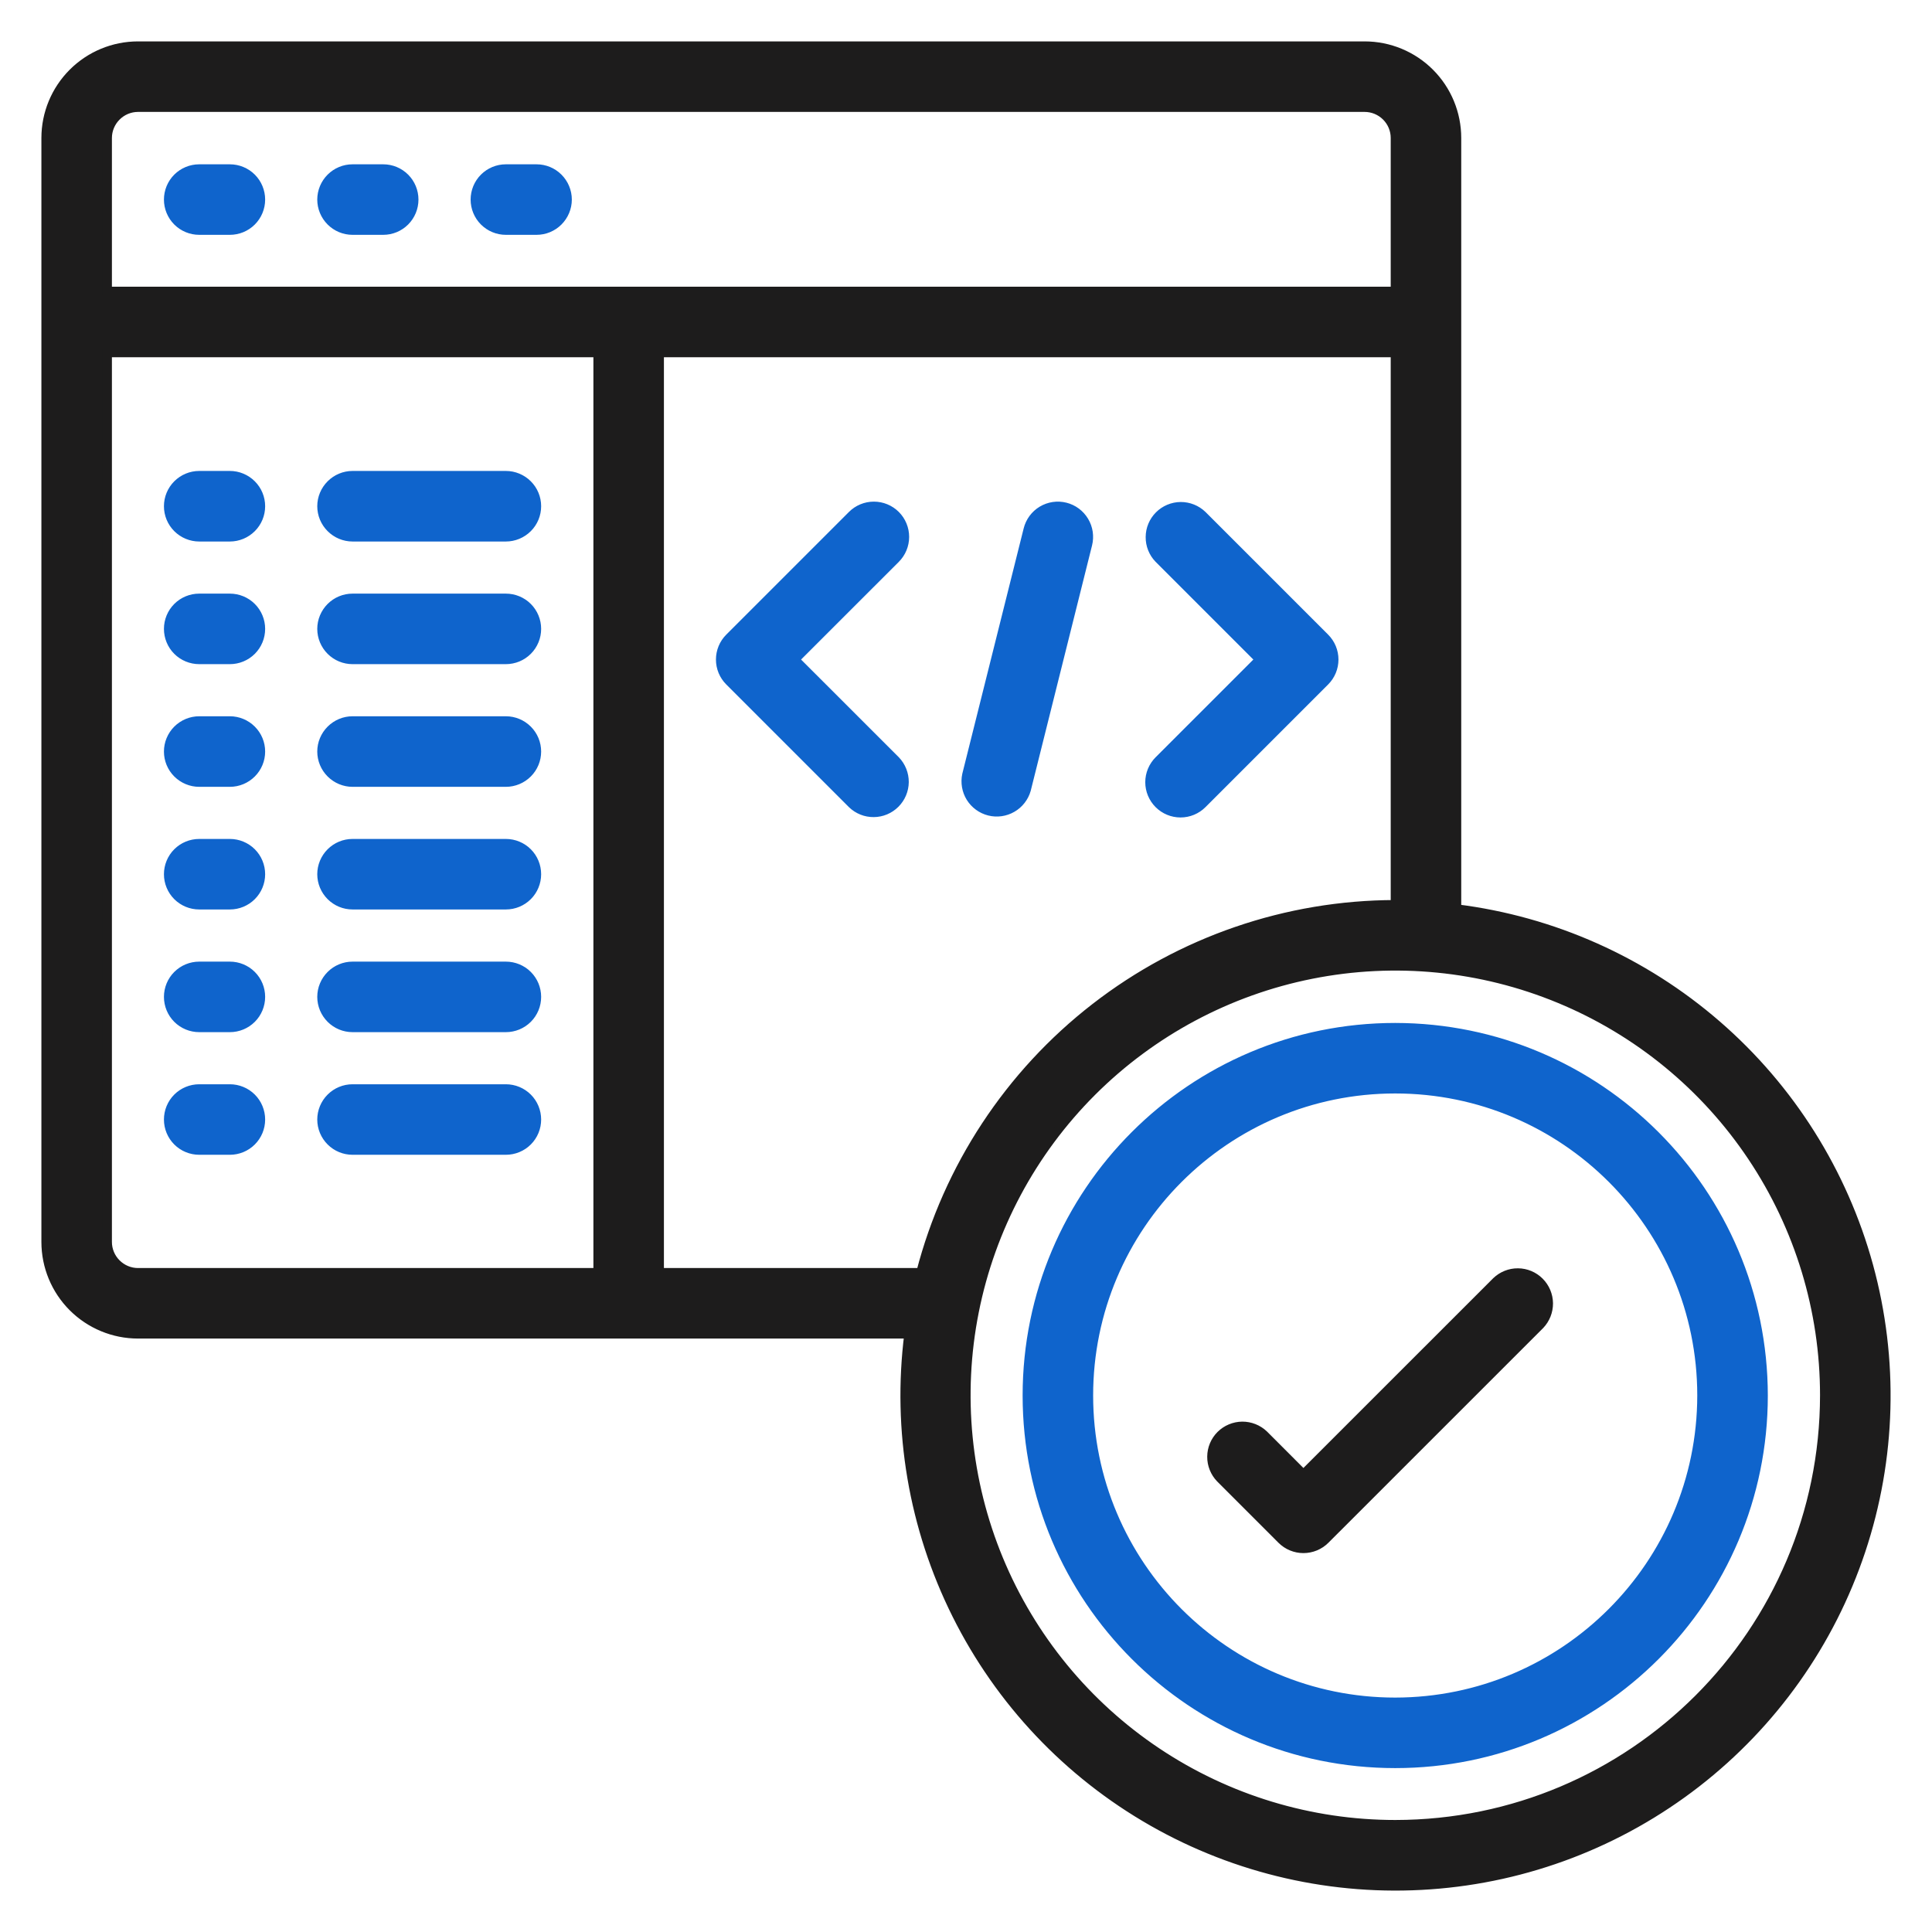 <svg width="42" height="42" viewBox="0 0 42 42" fill="none" xmlns="http://www.w3.org/2000/svg">
<path d="M31.666 19.759V3C31.666 2.47 31.456 1.961 31.081 1.586C30.706 1.211 30.197 1 29.666 1H3C2.47 1 1.961 1.211 1.586 1.586C1.211 1.961 1 2.47 1 3L1 26.999C1 27.529 1.211 28.038 1.586 28.413C1.961 28.788 2.47 28.999 3 28.999H19.759C19.494 31.091 19.856 33.215 20.799 35.102C21.741 36.989 23.222 38.554 25.055 39.599C26.887 40.644 28.988 41.123 31.092 40.973C33.196 40.824 35.208 40.054 36.874 38.761C38.541 37.468 39.786 35.71 40.453 33.709C41.12 31.708 41.178 29.554 40.621 27.52C40.063 25.485 38.915 23.662 37.321 22.281C35.727 20.899 33.759 20.021 31.666 19.759ZM3 2.333H29.666C29.843 2.333 30.013 2.404 30.138 2.529C30.263 2.654 30.333 2.823 30.333 3V6.333H2.333V3C2.333 2.823 2.404 2.654 2.529 2.529C2.654 2.404 2.823 2.333 3 2.333ZM2.333 26.999V7.666H13V27.666H3C2.823 27.666 2.654 27.595 2.529 27.47C2.404 27.345 2.333 27.176 2.333 26.999ZM14.333 27.666V7.666H30.333V19.666C27.971 19.67 25.677 20.458 23.81 21.906C21.944 23.353 20.61 25.379 20.018 27.666H14.333ZM30.333 39.665C28.487 39.665 26.683 39.118 25.148 38.092C23.613 37.067 22.417 35.609 21.71 33.904C21.004 32.198 20.819 30.322 21.179 28.511C21.539 26.701 22.428 25.038 23.733 23.733C25.039 22.428 26.702 21.539 28.512 21.179C30.323 20.819 32.199 21.003 33.905 21.71C35.61 22.416 37.068 23.612 38.093 25.147C39.119 26.682 39.666 28.486 39.666 30.332C39.661 35.485 35.486 39.66 30.333 39.665Z" fill="#1D1C1C" stroke="#1D1C1C" stroke-width="0.2"/>
<path d="M30.331 22.338C25.913 22.338 22.331 25.92 22.331 30.337C22.331 34.755 25.913 38.337 30.331 38.337C34.748 38.337 38.331 34.755 38.331 30.337C38.326 25.922 34.746 22.343 30.331 22.338ZM30.331 37.004C26.649 37.004 23.664 34.019 23.664 30.337C23.664 26.656 26.649 23.671 30.331 23.671C34.013 23.671 36.997 26.656 36.997 30.337C36.993 34.017 34.011 37 30.331 37.004ZM4.331 5.005H4.997C5.174 5.005 5.344 4.935 5.469 4.81C5.594 4.685 5.664 4.515 5.664 4.339C5.664 4.162 5.594 3.992 5.469 3.867C5.344 3.742 5.174 3.672 4.997 3.672H4.331C4.154 3.672 3.984 3.742 3.859 3.867C3.734 3.992 3.664 4.162 3.664 4.339C3.664 4.515 3.734 4.685 3.859 4.81C3.984 4.935 4.154 5.005 4.331 5.005ZM7.664 5.005H8.331C8.508 5.005 8.677 4.935 8.802 4.81C8.927 4.685 8.997 4.515 8.997 4.339C8.997 4.162 8.927 3.992 8.802 3.867C8.677 3.742 8.508 3.672 8.331 3.672H7.664C7.487 3.672 7.318 3.742 7.193 3.867C7.068 3.992 6.997 4.162 6.997 4.339C6.997 4.515 7.068 4.685 7.193 4.81C7.318 4.935 7.487 5.005 7.664 5.005ZM10.997 5.005H11.664C11.841 5.005 12.01 4.935 12.135 4.81C12.26 4.685 12.331 4.515 12.331 4.339C12.331 4.162 12.26 3.992 12.135 3.867C12.01 3.742 11.841 3.672 11.664 3.672H10.997C10.82 3.672 10.651 3.742 10.526 3.867C10.401 3.992 10.331 4.162 10.331 4.339C10.331 4.515 10.401 4.685 10.526 4.81C10.651 4.935 10.82 5.005 10.997 5.005ZM4.997 10.338H4.331C4.154 10.338 3.984 10.409 3.859 10.534C3.734 10.659 3.664 10.828 3.664 11.005C3.664 11.182 3.734 11.351 3.859 11.476C3.984 11.601 4.154 11.672 4.331 11.672H4.997C5.174 11.672 5.344 11.601 5.469 11.476C5.594 11.351 5.664 11.182 5.664 11.005C5.664 10.828 5.594 10.659 5.469 10.534C5.344 10.409 5.174 10.338 4.997 10.338ZM7.664 11.672H10.997C11.174 11.672 11.344 11.601 11.469 11.476C11.594 11.351 11.664 11.182 11.664 11.005C11.664 10.828 11.594 10.659 11.469 10.534C11.344 10.409 11.174 10.338 10.997 10.338H7.664C7.487 10.338 7.318 10.409 7.193 10.534C7.068 10.659 6.997 10.828 6.997 11.005C6.997 11.182 7.068 11.351 7.193 11.476C7.318 11.601 7.487 11.672 7.664 11.672ZM4.997 13.005H4.331C4.154 13.005 3.984 13.075 3.859 13.2C3.734 13.325 3.664 13.495 3.664 13.671C3.664 13.848 3.734 14.018 3.859 14.143C3.984 14.268 4.154 14.338 4.331 14.338H4.997C5.174 14.338 5.344 14.268 5.469 14.143C5.594 14.018 5.664 13.848 5.664 13.671C5.664 13.495 5.594 13.325 5.469 13.2C5.344 13.075 5.174 13.005 4.997 13.005ZM10.997 13.005H7.664C7.487 13.005 7.318 13.075 7.193 13.2C7.068 13.325 6.997 13.495 6.997 13.671C6.997 13.848 7.068 14.018 7.193 14.143C7.318 14.268 7.487 14.338 7.664 14.338H10.997C11.174 14.338 11.344 14.268 11.469 14.143C11.594 14.018 11.664 13.848 11.664 13.671C11.664 13.495 11.594 13.325 11.469 13.2C11.344 13.075 11.174 13.005 10.997 13.005ZM4.997 15.671H4.331C4.154 15.671 3.984 15.742 3.859 15.867C3.734 15.992 3.664 16.161 3.664 16.338C3.664 16.515 3.734 16.684 3.859 16.809C3.984 16.934 4.154 17.005 4.331 17.005H4.997C5.174 17.005 5.344 16.934 5.469 16.809C5.594 16.684 5.664 16.515 5.664 16.338C5.664 16.161 5.594 15.992 5.469 15.867C5.344 15.742 5.174 15.671 4.997 15.671ZM10.997 15.671H7.664C7.487 15.671 7.318 15.742 7.193 15.867C7.068 15.992 6.997 16.161 6.997 16.338C6.997 16.515 7.068 16.684 7.193 16.809C7.318 16.934 7.487 17.005 7.664 17.005H10.997C11.174 17.005 11.344 16.934 11.469 16.809C11.594 16.684 11.664 16.515 11.664 16.338C11.664 16.161 11.594 15.992 11.469 15.867C11.344 15.742 11.174 15.671 10.997 15.671ZM4.997 18.338H4.331C4.154 18.338 3.984 18.408 3.859 18.533C3.734 18.658 3.664 18.828 3.664 19.005C3.664 19.181 3.734 19.351 3.859 19.476C3.984 19.601 4.154 19.671 4.331 19.671H4.997C5.174 19.671 5.344 19.601 5.469 19.476C5.594 19.351 5.664 19.181 5.664 19.005C5.664 18.828 5.594 18.658 5.469 18.533C5.344 18.408 5.174 18.338 4.997 18.338ZM10.997 18.338H7.664C7.487 18.338 7.318 18.408 7.193 18.533C7.068 18.658 6.997 18.828 6.997 19.005C6.997 19.181 7.068 19.351 7.193 19.476C7.318 19.601 7.487 19.671 7.664 19.671H10.997C11.174 19.671 11.344 19.601 11.469 19.476C11.594 19.351 11.664 19.181 11.664 19.005C11.664 18.828 11.594 18.658 11.469 18.533C11.344 18.408 11.174 18.338 10.997 18.338ZM4.997 21.005H4.331C4.154 21.005 3.984 21.075 3.859 21.2C3.734 21.325 3.664 21.494 3.664 21.671C3.664 21.848 3.734 22.018 3.859 22.143C3.984 22.268 4.154 22.338 4.331 22.338H4.997C5.174 22.338 5.344 22.268 5.469 22.143C5.594 22.018 5.664 21.848 5.664 21.671C5.664 21.494 5.594 21.325 5.469 21.2C5.344 21.075 5.174 21.005 4.997 21.005ZM10.997 21.005H7.664C7.487 21.005 7.318 21.075 7.193 21.2C7.068 21.325 6.997 21.494 6.997 21.671C6.997 21.848 7.068 22.018 7.193 22.143C7.318 22.268 7.487 22.338 7.664 22.338H10.997C11.174 22.338 11.344 22.268 11.469 22.143C11.594 22.018 11.664 21.848 11.664 21.671C11.664 21.494 11.594 21.325 11.469 21.2C11.344 21.075 11.174 21.005 10.997 21.005ZM4.997 23.671H4.331C4.154 23.671 3.984 23.741 3.859 23.866C3.734 23.991 3.664 24.161 3.664 24.338C3.664 24.515 3.734 24.684 3.859 24.809C3.984 24.934 4.154 25.004 4.331 25.004H4.997C5.174 25.004 5.344 24.934 5.469 24.809C5.594 24.684 5.664 24.515 5.664 24.338C5.664 24.161 5.594 23.991 5.469 23.866C5.344 23.741 5.174 23.671 4.997 23.671ZM10.997 23.671H7.664C7.487 23.671 7.318 23.741 7.193 23.866C7.068 23.991 6.997 24.161 6.997 24.338C6.997 24.515 7.068 24.684 7.193 24.809C7.318 24.934 7.487 25.004 7.664 25.004H10.997C11.174 25.004 11.344 24.934 11.469 24.809C11.594 24.684 11.664 24.515 11.664 24.338C11.664 24.161 11.594 23.991 11.469 23.866C11.344 23.741 11.174 23.671 10.997 23.671ZM19.469 11.2C19.344 11.075 19.174 11.005 18.997 11.005C18.82 11.005 18.651 11.075 18.526 11.2L15.859 13.867C15.734 13.992 15.664 14.161 15.664 14.338C15.664 14.515 15.734 14.684 15.859 14.809L18.526 17.476C18.652 17.598 18.82 17.665 18.995 17.663C19.17 17.662 19.337 17.591 19.46 17.468C19.584 17.344 19.654 17.177 19.656 17.002C19.657 16.828 19.59 16.659 19.469 16.533L17.273 14.338L19.469 12.143C19.594 12.018 19.664 11.848 19.664 11.672C19.664 11.495 19.594 11.325 19.469 11.2ZM25.193 17.476C25.318 17.601 25.487 17.671 25.664 17.671C25.841 17.671 26.01 17.601 26.135 17.476L28.802 14.809C28.927 14.684 28.997 14.515 28.997 14.338C28.997 14.161 28.927 13.992 28.802 13.867L26.135 11.2C26.009 11.079 25.841 11.012 25.666 11.013C25.491 11.015 25.324 11.085 25.201 11.208C25.077 11.332 25.007 11.499 25.006 11.674C25.004 11.849 25.071 12.017 25.193 12.143L27.388 14.338L25.193 16.533C25.068 16.658 24.997 16.828 24.997 17.005C24.997 17.181 25.068 17.351 25.193 17.476ZM23.159 11.025C22.987 10.982 22.806 11.009 22.654 11.1C22.503 11.191 22.394 11.338 22.351 11.51L21.017 16.843C20.981 17.012 21.011 17.189 21.102 17.336C21.194 17.483 21.339 17.589 21.507 17.631C21.675 17.673 21.852 17.648 22.002 17.561C22.152 17.475 22.262 17.333 22.31 17.167L23.643 11.834C23.686 11.662 23.659 11.48 23.568 11.329C23.477 11.177 23.33 11.068 23.159 11.025Z" fill="#0F64CC" stroke="#0F64CC" stroke-width="0.2"/>
<path d="M32.531 27.859L28.335 32.054L27.474 31.192C27.348 31.071 27.179 31.004 27.005 31.005C26.83 31.007 26.663 31.077 26.539 31.2C26.415 31.324 26.345 31.491 26.344 31.666C26.342 31.841 26.41 32.009 26.531 32.135L27.864 33.468C27.989 33.593 28.159 33.663 28.335 33.663C28.512 33.663 28.682 33.593 28.807 33.468L33.474 28.802C33.595 28.676 33.662 28.508 33.661 28.333C33.659 28.158 33.589 27.991 33.465 27.867C33.342 27.744 33.175 27.673 33 27.672C32.825 27.67 32.657 27.738 32.531 27.859Z" fill="#1D1C1C" stroke="#1D1C1C" stroke-width="0.2"/>
</svg>
